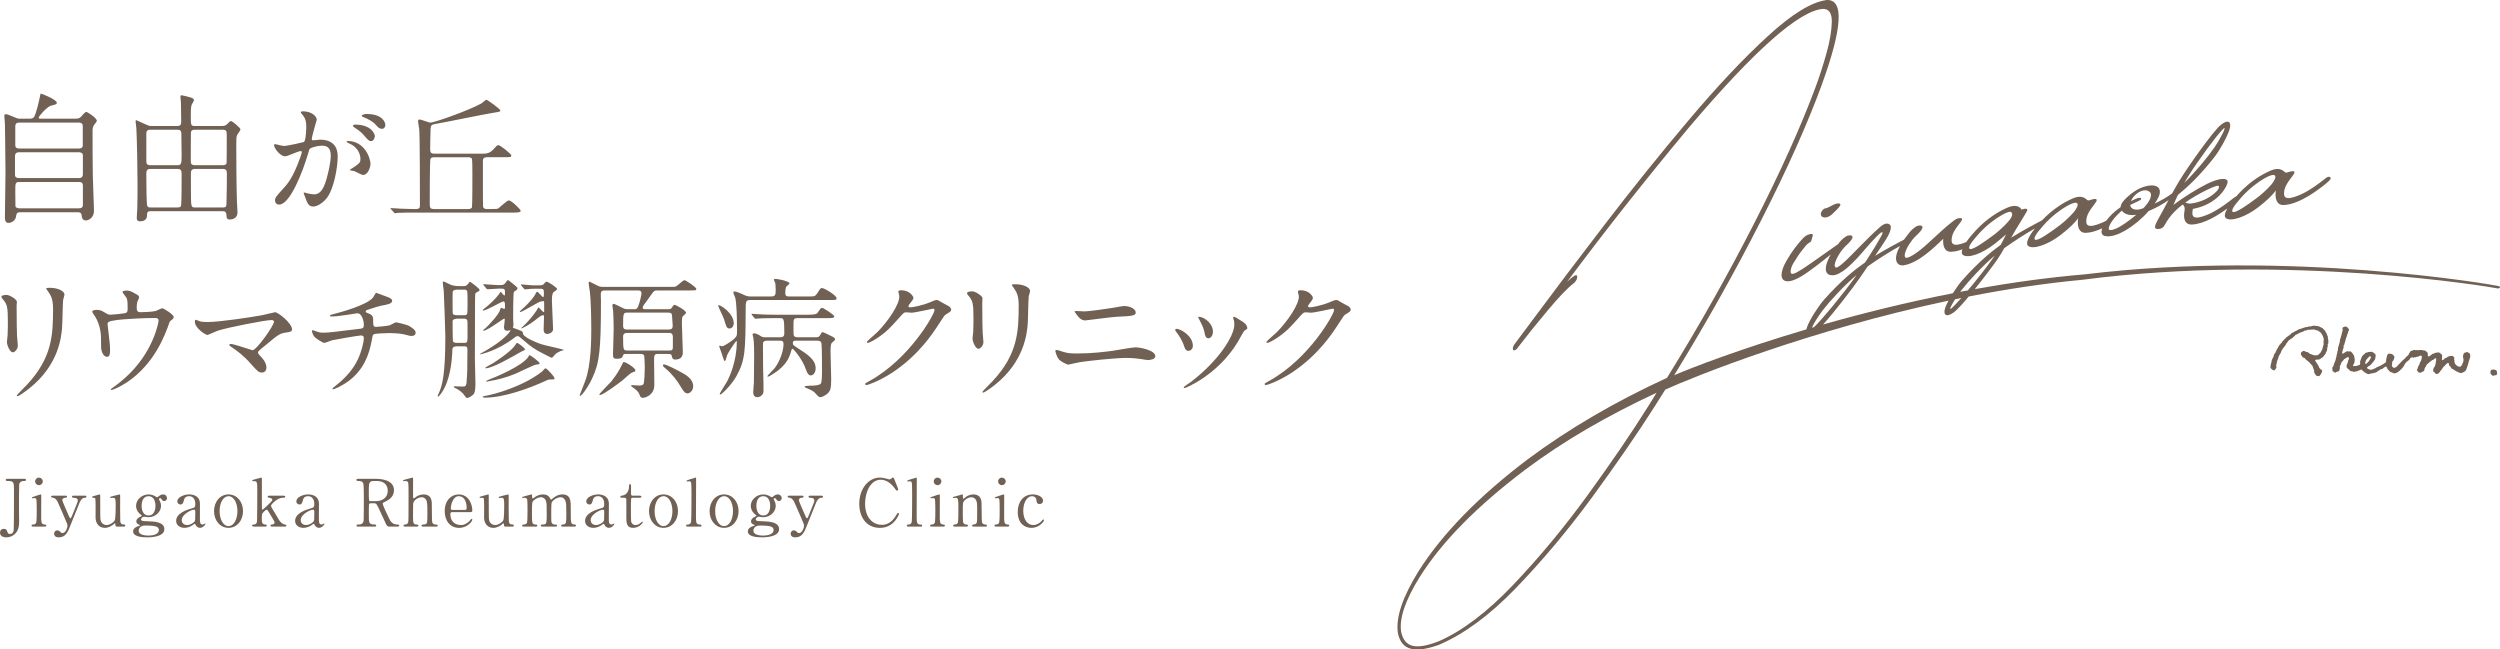 <?xml version="1.0" encoding="UTF-8"?><svg id="_レイヤー_2" xmlns="http://www.w3.org/2000/svg" width="166.58mm" height="43.277mm" viewBox="0 0 472.195 122.675"><g id="_レイヤー_1-2"><path d="M472.142,54.142c-.055-.052-.127-.093-.217-.119-.974-.224-39.214-6.923-77.99-2.223-7.103.602-14.145,1.588-20.937,2.807,1.718-2.129,3.466-4.456,4.301-5.669.442-.647.865-1.352,1.269-2.068,1.826-1.328,4.077-2.752,5.792-3.729-1.285,1.62-1.831,2.896-1.271,3.321.925.696,3.721-.212,6.18-2.129,1.64-1.279,2.597-2.235,3.246-3.102-.197,1.159-.036,2.824,1.489,2.749.987-.047,2.032-.386,3.047-.853-.233.721-.117,1.266.437,1.427,2.053.596,5.93-1.916,8.317-4.662.009-.01.015-.019.024-.028,1.607-.672,2.883-1.447,3.748-2.055-.628,1.176-1.192,2.258-1.68,3.107-.482.839-1.092,1.927-.772,2.204.32.277,1.205.131,1.558-.34.399-.529.958-2.126,3.535-4.127.235.047.553.516.368,1.272-.197,1.16-.06,2.558,1.463,2.481,2.268-.109,4.867-1.724,6.631-3.024-.495.886-.617,1.548-.242,1.83.926.696,3.721-.212,6.182-2.131,1.635-1.276,2.594-2.234,3.242-3.1-.197,1.16-.024,2.822,1.502,2.748,3.109-.152,6.866-3.143,8.197-4.254.351-.292.828-.741.603-.954-.335-.314-.695-.035-1.132.321-.441.357-2.676,2.133-4.576,2.947-2.956,1.267-3.246.444-2.983-.895.238-1.199,1.485-2.49,1.818-3.077.284-.563-.218-.572-.932-.352-.517.161-.608.247-.939-.066-.455-.428-1.236-.75-2.585-.16-1.629.711-3.779,1.976-5.91,4.244-.198.211-.377.415-.555.619-.2.066-.411.226-.648.418-.442.355-2.678,2.131-4.578,2.947-2.954,1.266-3.246.443-2.98-.893.009-.047.025-.081.038-.119,4.864-.895,6.639-4.486,6.539-5.193-.107-.749-1.691-.606-3.872.461-1.696.834-4.543,2.581-6.353,3.974.226-.531.495-1.154.839-1.876,1.848-1.506,4.07-3.574,6.795-7.016,1.107-1.393,2.581-4.063,2.967-5.391.388-1.329-.164-2.002-1.629-.847-1.465,1.154-6.349,8.09-7.84,10.555-.48.795-.939,1.605-1.373,2.397-1.026.772-2.221,1.425-3.317,1.934,1.01-1.406,1.234-2.323.761-2.949-.677-.897-3.091-.539-5.046.983-1.536,1.193-2.133,2.013-2.133,2.632-1.154.785-2.083,1.7-2.709,2.56-.248.129-.495.258-.736.361-2.956,1.264-3.236.443-2.971-.897.237-1.197,1.485-2.49,1.82-3.079.28-.561-.222-.571-.936-.35-.513.16-.604.245-.936-.067-.455-.428-1.241-.749-2.588-.16-1.598.699-3.706,1.94-5.799,4.136-.062.031-.127.064-.178.09-.32.158-3.462,1.811-5.645,3.184.879-1.619,2.709-4.473,2.969-4.989.28-.562-.222-.571-.932-.35l-.04.077c-.32-.624-1.159-1.092-2.72-.412-1.627.711-3.777,1.979-5.909,4.245-.768.818-1.394,1.583-1.851,2.254-2.67,1.081-2.942.287-2.689-1.002.244-1.24,1.536-2.517,1.82-3.08.28-.56-.233-.474-.666-.399-.468.082-1.209.739-1.655,1.097-.868.699-2.046,1.782-3.996,3.582-1.948,1.799-3.744,2.956-4.23,2.752-.295-.126-.273-.694.069-1.463.35-.79.819-1.464,1.147-1.887.45-.571.79-.846,1.15-1.198.573-.555.93-1.165.754-1.343-.251-.258-.357-.207-.801-.148-.441.058-1.361.891-1.658,1.311-.255.36-.621.779-1.014,1.331-.073.037-.149.076-.211.107-.302.15-3.098,1.62-5.242,2.934.846-1.232,1.616-2.373,2.09-3.143,1.034-1.668,1.136-2.654.475-2.88-.555-.192-1.076.087-1.717.661-.104.093-1.269,1.128-2.647,2.526-.877.886-1.827,1.834-2.741,2.769-2.069,2.124-2.701,2.354-2.876,2.281-.295-.121-.273-.693.069-1.461.35-.793.819-1.466,1.15-1.886.446-.573.788-.847,1.147-1.2.573-.556.93-1.163.756-1.342-.249-.258-.359-.208-.799-.149-.444.058-1.363.89-1.662,1.311-.067.096-.145.199-.227.306-.71.486-2.792,1.957-5.002,3.519-2.516,1.778-3.377,2.182-3.754,2.085-.375-.099-.233-1.055.277-1.94.413-.719,1.202-1.934,1.744-2.582.54-.648.834-1.14,1.314-1.358.484-.218.433-.815.595-1.168.16-.353.016-.516-.279-.472-.915.128-1.34.573-1.906,1.229-.646.754-1.68,1.954-2.79,3.916-1.252,2.213-1.118,3.635.067,3.775,1.624.196,4.123-1.803,5.354-2.7.637-.463,1.896-1.462,2.996-2.345-.182.314-.361.659-.53,1.049-.832,1.922-.351,2.894.857,2.878,1.656-.024,3.644-2.199,4.654-3.234.69-.704,2.461-2.882,3.697-4.112.455-.45.859-.87,1.056-.768.193.102-.149.591-.5,1.234-.242.451-1.316,2.263-2.736,4.431-2.024,1.423-4.518,3.408-7.703,6.985-1.18,1.329-2.807,3.908-3.269,5.213-.058.165-.102.318-.128.461-12.48,3.69-21.665,7.228-24.98,8.667l.231-.38c5.898-9.623,11.3-19.245,16.186-28.856,4.933-9.681,8.746-18.202,11.442-25.568,3.943-10.852,4.256-16.208.954-16.068-2.847.361-6.56,2.633-11.155,6.853-4.587,4.206-9.564,9.486-14.919,15.844-5.359,6.345-10.627,12.893-15.787,19.615-5.168,6.73-9.728,12.774-13.691,18.121-1.194,1.606-2.297,3.076-3.287,4.41-.04.05-.076.101-.113.152-.165.219-.26.424-.311.616-.049.198-.034.365.046.49.091.1.218.104.389.025.164-.078.33-.224.49-.456.038-.044.086-.102.126-.188,1.467-1.926,3.275-4.187,5.432-6.756,2.152-2.585,3.804-4.311,4.949-5.189.18-.134.342-.306.475-.516.138-.215.215-.436.233-.666.02-.195-.036-.32-.138-.361-.109-.037-.251-.014-.422.091-.389.273-.832.648-1.34,1.122,7.103-9.549,14.791-19.284,23.056-29.202,12.338-14.53,20.766-21.98,25.253-22.329,1.141-.015,1.702.797,1.676,2.435-.026,1.634-.35,3.601-.985,5.883-.641,2.283-1.323,4.401-2.04,6.34-2.741,7.409-6.609,16.005-11.603,25.779-4.984,9.777-10.485,19.53-16.499,29.248-9.788,4.49-18.549,9.609-26.281,15.366-9.211,6.956-16.095,13.996-20.64,21.145-3.016,4.89-4.325,8.699-3.915,11.642.659,3.457,3.357,3.85,7.765,2.275,4.642-1.993,9.496-5.491,14.544-10.731,5.057-5.242,9.855-10.967,14.424-17.197,4.554-6.235,8.439-11.863,11.639-16.885.703-1.109,1.424-2.252,2.144-3.398,5.617-2.541,27.435-11.28,53.491-16.797-.266.491-.48.941-.604,1.294-.464,1.305.047,2.007,1.576.942.572-.4,1.649-1.577,2.854-3.018,6.966-1.365,14.184-2.475,21.434-3.155,38.898-5.072,77.418,1.383,78.459,1.632.095.014.184.006.264-.025.082-.026.136-.074.18-.147.009-.063-.014-.118-.051-.163ZM423.354,37.265c1.562-1.744,3.24-2.943,4.358-3.582,1.114-.638,1.813-.804,2.006-.483.157.26.003.548-.284,1.071-.359.653-1.793,2.072-2.953,2.959-2.068,1.577-4.125,2.948-4.663,2.823-.539-.126-.024-1.04,1.536-2.788ZM418.651,35.118c.768-.23.441.571.091.94-.35.371-1.926,1.958-4.769,2.359-.51.071-.761.018-1.22-.162.59-.425,1.263-.864,2.057-1.313,1.784-1.014,3.067-1.596,3.841-1.824ZM419.816,24.44c1.096-1.114-.542,1.939-1.522,3.354-1.245,1.81-3.586,4.665-5.73,6.737.196-.342.404-.691.633-1.058,2.139-3.399,5.406-7.8,6.619-9.033ZM404.837,35.975c.663-.135,1.174.18,1.349.451.255.407.034,1.401-1.147,2.69-.062.067-.138.14-.204.208-.139.047-.28.097-.393.134-1.221.382-2.024-.04-2.101-.739.914-.467,1.966-.885,2.05-1.037.098-.174.026-.407-.48-.293-.348.076-.819.292-1.424.605.473-1.15,1.54-1.857,2.35-2.021ZM400.776,39.786c.361.517,1.158,1.009,2.714.784-1.31,1.11-2.856,2.194-3.788,2.59-1.817.78-1.653-.049-.794-1.373.375-.583,1.125-1.367,1.868-2.001ZM390.364,38.931c1.114-.637,1.813-.805,2.008-.484.155.259.005.55-.284,1.072-.359.65-1.793,2.071-2.951,2.959-2.068,1.575-4.125,2.948-4.664,2.822-.541-.126-.025-1.039,1.535-2.786,1.56-1.746,3.238-2.943,4.356-3.583ZM376.446,48.749c-1.296,1.834-3.153,4.183-4.765,6.102-.481.089-.963.179-1.442.27.066-.09.131-.177.195-.258,1.389-1.788,4.01-4.623,6.318-6.578-.107.17-.209.327-.306.464ZM373.661,44.25c1.565-1.746,3.24-2.943,4.358-3.583,1.114-.637,1.74-.833,1.937-.512.157.258.149.501-.138,1.022-.36.651-1.868,2.15-3.029,3.037-2.064,1.576-4.121,2.948-4.66,2.822-.542-.125-.027-1.04,1.533-2.786ZM344.329,58.532c1.394-1.795,4.03-4.642,6.349-6.598-.115.162-.224.323-.339.485-2.326,3.266-6.425,8.199-7.718,9.372-.124.035-.247.07-.368.106.098-.483,1.292-2.356,2.075-3.364ZM311.291,76.768c-3.103,4.958-6.891,10.514-11.375,16.689-4.483,6.173-9.187,11.842-14.109,17.007-4.917,5.16-9.613,8.719-14.093,10.671-4.19,1.613-6.422,1.27-7.077-1.831-.364-2.5.786-5.919,3.475-10.259,4.297-6.841,10.943-13.478,19.908-20.283,7.445-5.576,15.469-10.185,24.876-14.587-.675,1.074-.947,1.568-1.605,2.593ZM344.336,61.294c2.159-2.366,5.579-6.829,6.855-8.686.48-.698,1.027-1.488,1.585-2.293,2.002-1.43,4.419-2.934,6.094-3.85-.133.247-.264.505-.388.795-.83,1.923-.142,3.018,1.056,2.85,2.796-.393,5.858-3.436,7.507-5.017-.124,1.129.12,2.531,1.525,2.462.67-.033,1.372-.204,2.072-.454-.164.489-.142.858.113,1.05.928.698,3.589-.184,6.047-2.134.856-.679,1.54-1.247,2.101-1.742-.302.608-.643,1.29-.99,1.948-1.933,1.398-4.285,3.347-7.217,6.64-.573.644-1.247,1.58-1.848,2.524-8.843,1.732-17.172,3.817-24.512,5.907ZM368.722,58.127c-.777.703-.217-.396.559-1.605.388-.081.779-.159,1.172-.238-.741.842-1.358,1.504-1.731,1.842ZM347.555,38.844c-.24.424-1.198,1.343-1.598,1.699-.402.359-1.22.744-1.78.402-.397-.243-.324-.798.066-1.245.389-.447.415-.269.816-.415.4-.148,1.318-.697,1.751-.817.435-.124.988-.051.746.376Z" fill="#706154"/><path d="M436.952,61.51c.215-.003.388.021.541.062.129.012.255.024.384.036.189.056.379.158.539.247.102.054.207.082.295.147.086.062.128.171.197.247.069.07.224.148.269.221.022.078.044.156.064.233.038.067.118.117.158.185.097.152.113.33.186.505.022.05.069.105.085.159.031.095-.013.223.013.332.025.109.062.238.087.344v.394c.007.041.025.147.011.209-.029.115-.138.156-.16.27-.022.105.091.151.062.271-.029.125-.109.235-.135.356.004.037.007.075.011.111.004.11-.006.238-.037.332-.051.16-.171.312-.233.467-.033.077-.02.159-.062.221-.036.033-.073.066-.111.098-.104.142-.275.417-.406.517-.113.086-.229.142-.357.221-.087.055-.171.145-.269.185-.255.104-.781-.093-.801.246.258.331.455.705.677,1.07.036.097.073.196.109.295.047.041.091.082.138.123.029.041.056.092.098.123.131.097.309.126.317.345-.062.09-.062.208-.109.318-.065.151-.342.581-.481.64-.082.035-.169-.008-.233-.025-.062-.004-.124-.008-.184-.012-.129-.038-.231-.167-.293-.272-.027-.038-.027-.081-.051-.122-.055-.087-.153-.16-.186-.271v-.369c-.036-.156-.116-.277-.171-.406-.033-.122-.066-.245-.098-.368-.033-.08-.113-.187-.171-.247-.026-.016-.051-.033-.076-.049-.178-.226-.361-.451-.577-.64-.046-.041-.107-.06-.158-.097-.102-.07-.184-.16-.284-.235-.109-.08-.162-.228-.269-.307-.087-.061-.228-.049-.32-.111-.062-.04-.135-.226-.184-.295-.049-.064-.144-.103-.173-.185-.004-.086-.007-.172-.011-.258-.007-.034-.022-.088,0-.123.018-.056.051-.061.084-.098.035-.037.056-.096.1-.124.097-.066.188-.059.27-.146.282-.006.402.137.59.208.087.008.173.016.26.025.12.054.206.198.317.27.113.069.24.081.371.135.093.04.171.085.282.124.269.093.765.119.996-.025.082-.05.133-.128.197-.198.076-.069.157-.138.233-.208.08-.108.104-.238.175-.345.062-.099.133-.227.182-.344.022-.108.044-.214.062-.32.069-.17.211-.574.16-.811-.018-.087,0-.229.013-.295-.006-.063-.009-.124-.013-.186.018-.085.066-.221.037-.343-.022-.097-.08-.167-.109-.247-.031-.08-.018-.159-.051-.233-.098-.237-.386-.673-.577-.812-.064-.047-.151-.054-.22-.099-.073-.047-.124-.124-.211-.16-.105-.044-.233-.025-.355-.062-.06-.017-.118-.064-.173-.085-.069-.029-.167-.033-.248-.049-.076-.017-.153.025-.208.036-.08-.004-.164-.008-.246-.012-.044.012-.115.037-.16.049-.14.032-.289-.067-.453-.025-.109.027-.158.114-.247.147-.087.033-.167-.029-.269,0-.106.03-.218.118-.309.172-.098.061-.295.125-.404.172-.149.064-.306.077-.442.147-.097.05-.155.146-.26.185-.04.008-.08.016-.12.025-.051.021-.099.075-.149.098-.04.012-.082.024-.124.036-.053.032-.073.085-.109.136-.053.07-.138.131-.211.184-.073.056-.12.154-.197.209-.242.18-.521.31-.75.504-.077.066-.12.175-.184.258-.037.034-.073.066-.109.098-.013.033-.024.067-.038.098-.044.041-.091.082-.135.123-.036.055-.033.12-.062.186-.027.062-.098.104-.135.159-.025.039-.024.084-.051.123-.098.16-.291.322-.404.48-.073.101-.2.296-.246.406-.067.161-.096.31-.173.455-.118.227-.28.409-.38.652-.016.074-.031.147-.049.221-.087.205-.178.441-.248.664-.024.147-.047.295-.073.442-.022.067-.067.137-.087.209v.393c.013.044.056.106.04.172-.033.11-.151.181-.197.283-.04.088-.037.171-.113.221-.089.07-.375-.04-.441-.086-.105-.07-.331-.262-.371-.38-.033-.109.047-.641.075-.726.031-.092.075-.19.1-.295.029-.126-.007-.232.037-.331.014-.041.055-.094.073-.137.025-.065.022-.13.051-.196.067-.123.138-.247.207-.369.069-.164.08-.346.146-.504.051-.117.16-.159.222-.258.029-.047.025-.094.051-.147.033-.083.105-.158.135-.246.004-.042.007-.083.011-.124.026-.066.089-.107.124-.16.033-.051.038-.111.073-.159.033-.034.067-.066.098-.098.044-.067.022-.175.062-.246.029-.05.12-.054.149-.112.033-.066.011-.14.047-.195.031-.044.095-.056.135-.087.049-.036.064-.111.1-.159.044-.062.14-.086.184-.147.044-.086.091-.172.135-.258.058-.078.164-.121.222-.198.027-.035.035-.073.062-.11.082-.113.248-.167.332-.283.049-.066.086-.157.149-.208.058-.051.126-.068.197-.111.055-.036.104-.097.16-.136.102-.071.208-.123.306-.197.138-.103.24-.267.38-.368.115-.05.231-.099.344-.149.055-.033.107-.089.16-.122.138-.086.295-.117.43-.198.12-.07.258-.177.382-.233.098-.021.196-.041.295-.062.288-.117.648-.247.961-.332.178-.047.368-.027.539-.086.044-.015.084-.06.124-.075.122-.038.182.067.295.037.066-.016.126-.066.186-.086.127-.039.269-.017.368-.085ZM442.954,61.657c.257,0,.57.277.65.455.027.056.098.166.064.271-.02.06-.086.105-.111.159-.042.147-.084.295-.124.442-.056.135-.124.313-.171.455-.014.061-.025.124-.036.185-.055.128-.128.267-.175.405-.007.075-.014.148-.022.221-.047.178-.113.392-.175.554-.011.069-.024.139-.037.209-.018.058-.047.147-.084.196-.035.045-.095.073-.113.136-.029.113.093.178.062.282-.037.122-.131.259-.171.393-.033.111-.026.219-.062.32-.042.116-.113.276-.062.406.04.026.047.043.109.049.051-.038.12-.041.175-.074.069-.043.128-.114.207-.148.055-.023.104-.018.149-.049.069-.046.091-.133.182-.159.16-.045.297.024.419.036.102.01.153-.07.271-.074.122.118.293.193.393.332.071.097.115.208.184.308.047.064.115.115.149.198.038.093.022.184.047.294.026.096.064.195.087.296.013.055-.009.12-.011.16-.018.187.002.403-.051.565-.029.091-.091.177-.135.27-.029.06-.149.3-.111.369.056.096.26-.013.381.012.238.05.42-.08.59-.135.142-.044.275-.026.32-.16.102-.136-.007-.432.037-.626.025-.103.077-.177.113-.258.018-.074.04-.148.06-.222.016-.038.058-.084.075-.122.036-.089.036-.182.085-.26.122-.195.311-.354.493-.492.076-.058.131-.168.208-.221.076-.051.215-.023.309-.062.067-.029.127-.077.22-.098h.442c.055-.013.128-.07.208-.049.091.025.153.104.222.147.046.029.091.032.135.062.087.057.153.158.233.221.027.02.058.025.076.049.089.125.033.576-.015.739-.018.07-.029.181-.062.258-.031.077-.104.122-.146.185-.073.105-.124.205-.197.307-.051.046-.098.09-.147.136-.129.17-.262.365-.442.48-.164.102-.553.264-.568.492.044.046.073.114.124.147.064.044.146.042.222.074.053.023.106.079.16.099.138.052.344-.009.455-.038.062-.015.095-.002.146-.024.062-.038.124-.074.186-.111.113-.048.233-.06.331-.123.102-.063.208-.18.32-.221.058-.009.115-.016.171-.025.04-.017.08-.067.124-.086.175-.075.331-.115.481-.209.055-.035.102-.101.16-.136.047-.031.109-.031.16-.061.12-.077.459-.295.528-.407.062-.099-.004-.257.037-.393.131-.436.098-1.368.763-1.169.071.022.198.011.282.037.082.027.168.101.233.148.069.047.088.09.138.16.04.061.118.106.146.183.036.105-.018.252-.049.332-.044.118-.06.233-.124.332-.082.133-.224.281-.269.443-.031.115.038.195.024.318-.007.066-.047.117-.062.173-.015.063.014.125.025.16.084.238.135.218.282.369.453.019.697-.282.897-.552.095-.095.189-.189.284-.284.08-.107.178-.177.269-.27.062-.07.124-.139.186-.209.302-.227.663-.559.885-.861.058-.08.189-.094.246-.173.071-.096.14-.235.184-.344.02-.045.013-.086.036-.123.029-.041.098-.059.124-.098.066-.093.055-.219.16-.27.113-.053.244-.04.369-.085.064-.024.104-.093.173-.111.091-.024.24.032.32.049.105-.009.211-.016.317-.025.055.014.107.073.197.049.047-.012.102-.05.149-.062.082-.02.157.018.222.025.135.013.224-.057.357-.025.076.025.157.049.233.074.086.005.171.009.259.013.087.041.171.081.258.124.037.04.073.081.109.123.086.083.2.134.233.27.051.201-.076.608.149.626.069-.053.184-.048.259-.098.049-.053.098-.106.146-.16.047-.03.102-.029.149-.061.058-.041.089-.132.147-.172.075-.051.167-.002.269-.036.097-.034.188-.136.297-.173.089-.008.178-.016.269-.024.178-.042.339-.081.517,0,.12.053.207.171.306.245.045.034.118.054.149.098.084.125.071.538.036.69-.031.137-.024.321.062.379.117.087.38-.237.455-.306.091-.085.248-.094.357-.16.087-.056.167-.144.259-.197.094-.057.439-.123.59-.124.096,0,.244-.021.32.013.051.023.077.079.109.122.058.076.155.1.186.209.026.091-.036.162-.051.221-.022.094.044.179.062.247.031.123-.029.222,0,.344.044.165.113.341.211.455.04.049.113.077.16.123.046.049.075.112.135.147.062.021.122.041.182.062.04.02.08.072.124.086.08.025.149-.025.197-.037.069-.015.153.015.222,0,.167-.299.366-.633.455-1.007.033-.141.036-.408,0-.529-.025-.084-.098-.257-.073-.369.062-.29.056-.448.218-.64.066-.076.204-.058.309-.098.055-.021.117-.081.171-.098.138-.044.204.076.273.111.066.035.138.033.193.074.357.252.178,1.028.015,1.34-.084.157-.087.352-.147.542-.118.366-.227.769-.369,1.106-.016.062-.033.123-.051.185-.193.334-.528.502-.947.615-.189.052-.579-.175-.686-.234-.1-.036-.199-.073-.297-.111-.058-.036-.113-.097-.171-.135-.087-.055-.186-.086-.269-.147-.035-.033-.066-.065-.099-.098-.084-.051-.196-.056-.271-.111-.104-.074-.147-.24-.22-.344-.051-.067-.139-.107-.186-.172-.037-.049-.08-.126-.098-.184-.047-.157.007-.278-.113-.358-.026-.022-.058-.025-.109-.025-.033.033-.084.045-.124.074-.044.05-.089.099-.135.148-.044.031-.091.041-.135.073-.109.08-.149.24-.258.32-.062.046-.138.073-.186.135-.14.197-.248.408-.393.602-.062.085-.175.133-.233.221-.029.046-.031.102-.062.148-.095.094-.188.188-.282.283-.038.023-.078.017-.122.037-.06.024-.138.092-.248.062-.167-.046-.251-.183-.344-.309-.045-.062-.118-.087-.184-.134-.036-.027-.055-.078-.087-.111-.004-.211.066-.541.149-.676.051-.086.157-.138.197-.234.044-.102.036-.206.073-.319.027-.08.066-.166.087-.259v-.185c.055-.236.117-.434.062-.7-.051-.035-.058-.06-.149-.062-.117.097-.237.203-.368.283-.095.035-.189.073-.284.11-.044.049-.091.098-.135.147-.087.063-.186.097-.27.16-.062.069-.124.139-.186.208-.106.078-.24.143-.319.246-.049.063-.115.141-.147.209-.036.069-.036.146-.076.208-.06.102-.16.196-.208.309-.058.137-.08.474-.171.565-.066.064-.197.06-.284.099-.111.046-.182.163-.258.195-.069.029-.138-.011-.197-.024-.093-.022-.166.021-.246.013-.042-.056-.067-.125-.111-.184-.062-.088-.164-.149-.197-.271-.029-.107.047-.176.073-.234.069-.16.087-.351.16-.492.044-.084.073-.159.124-.234.022-.032.069-.061.087-.098.025-.063.014-.125.036-.197.029-.097.08-.186.12-.283.04-.083.117-.151.149-.233.098-.253.211-.622.135-.923-.029-.02-.058-.041-.084-.062-.262-.011-.448.117-.641.197-.051.022-.12-.004-.186.014-.075.019-.142.076-.208.098h-.222c-.087.024-.127.088-.233.097-.16-.152-.248-.115-.419-.024-.044.022-.102.029-.135.061-.069.069-.102.191-.16.27-.067.092-.182.16-.258.246-.076.084-.178.117-.269.185-.093.068-.142.178-.209.27-.035.03-.066.057-.1.086-.038.054-.098.128-.12.185-.029.062-.015.141-.051.197-.04.04-.08.082-.122.123-.075.104-.133.207-.209.308-.051.045-.098.09-.149.135-.029.041-.047.103-.084.136-.055.044-.118.067-.175.111-.062.05-.091.148-.16.197-.044.034-.098.041-.146.073-.062.043-.111.117-.171.16-.109.077-.29.138-.421.186-.282.102-.45-.032-.639-.112-.135-.055-.262-.064-.38-.136-.078-.047-.118-.111-.173-.184-.087-.117-.222-.198-.308-.319-.102-.147-.136-.484-.355-.505-.033.024-.08.027-.111.05-.06.041-.115.104-.184.136-.055.022-.095.018-.136.049-.02.015-.02.039-.037.061-.046.059-.14.126-.209.16-.102.025-.206.049-.308.074-.071.042-.129.115-.197.159-.067.046-.155.052-.22.098-.047.05-.091.098-.137.148-.089.068-.304.19-.406.233-.087.037-.189-.022-.269.013-.062.025-.12.077-.198.098-.107.005-.213.008-.318.013-.168.041-.408.193-.641.123-.506-.156-.877-.52-1.216-.848-.211-.003-.215.093-.346.146-.08.017-.164.033-.244.05-.104.044-.193.128-.308.16h-.248c-.075.019-.155.107-.246.098-.095-.034-.189-.066-.28-.098-.153-.044-.331-.022-.444-.099-.078-.078-.157-.155-.233-.233-.182-.121-.277-.182-.393-.37-.035-.053-.116-.126-.087-.233.004-.018.033-.066.036-.087.022-.086-.015-.184.011-.257.034-.092.113-.159.149-.246.036-.086.022-.176.047-.27.029-.101.062-.206.1-.319.051-.148.133-.196.137-.419-.093-.101-.102-.175-.309-.172-.186.159-.426.259-.626.406-.062.045-.089.135-.135.197-.105.14-.262.238-.357.393-.076.123-.093.266-.149.406-.04.111-.126.19-.16.319-.037.154.029.352-.011.517-.04.115-.08.229-.122.344-.102.149-.315.124-.48.208-.104.055-.162.157-.308.16-.055-.051-.124-.12-.182-.16-.095-.058-.209-.059-.26-.158-.06-.123-.016-.265-.049-.42-.009-.046-.033-.181-.011-.245.029-.092.147-.118.184-.209.02-.051.006-.085.024-.136.044-.114.102-.248.137-.368.02-.076.007-.143.034-.208.024-.053.084-.089.113-.136.04-.065.033-.14.062-.222.025-.078.073-.167.096-.246.013-.094.027-.189.038-.282.035-.115.091-.246.122-.357v-.258c.02-.075.078-.137.1-.209.038-.135.014-.252.047-.393.029-.124.084-.245.113-.357-.005-.086-.011-.172-.015-.258.089-.322.204-.66.295-.983.04-.14.057-.279.087-.407v-.246c.036-.127.127-.29.171-.429.009-.058.016-.116.026-.173.042-.139.105-.312.149-.455.011-.094.022-.187.033-.282.029-.086.091-.159.113-.247.009-.033.029-.368.025-.38-.018-.081-.065-.189-.015-.271.1-.158.342-.138.493-.246ZM447.723,67.303c.06.029.056.055.096.097,0,.426-.664,1.267-1.008,1.343-.022-.022-.042-.033-.073-.047.002-.756.475-1.028.841-1.417.066,0,.109,0,.144.024ZM470.891,69.774c.151-.002.584.126.641.208.049.075.067.225.096.308.056.157.011.492-.124.54-.076.069-.222.031-.342.061-.12.032-.171.097-.331.099-.113-.092-.204-.188-.309-.282-.029-.026-.066-.04-.084-.076-.093-.153-.047-.579.036-.688.084-.109.302-.091.417-.171Z" fill="#706154" fill-rule="evenodd"/><path d="M14.019,22.416c.518,0,.902,0,1.226-.3.138-.136.79-.978,1.036-.978.272,0,2.012,1.168,2.012,1.686,0,.136-.432.653-.518.763-.293.435-.293.843-.293,1.335,0,2.72,0,5.659.052,8.413,0,.896.218,5.391.218,6.396,0,1.661-1.278,1.908-1.522,1.908-.708,0-.766-.599-.816-1.008-.056-.544-.492-.544-.877-.544H4.03c-.598,0-.898,0-.982.734-.108.87-.894,1.279-1.442,1.279-.678,0-.678-.708-.678-1.036,0-1.223.108-7.239.108-8.602,0-.708-.082-8.686-.108-9.095-.058-.788-.112-1.226-.112-1.442,0-.19.028-.354.302-.354.216,0,.38.054,1.688.598.568.246.678.246,1.118.246h1.574c.274,0,.68,0,.898-.274.438-.598,1.01-3.21,1.12-3.782.108-.599.134-.68.216-.68.164,0,2.996,1.144,2.996,1.714,0,.301-.164.325-1.118.572-.734.19-2.314,2.014-2.314,2.257,0,.193.16.193.544.193h6.178ZM3.622,28.759c-.19,0-.79,0-.79.708v3.567c0,.599.6.599.816.599h11.247c.652,0,.76-.433.76-.68v-3.566c0-.628-.6-.628-.842-.628H3.622ZM3.674,23.152c-.542,0-.786.216-.786.68v3.54c0,.244,0,.681.76.681h11.165c.216,0,.816,0,.816-.573v-3.648c0-.217,0-.68-.816-.68H3.674ZM14.839,39.352c.544,0,.816-.164.816-.708v-3.623c0-.351-.159-.651-.76-.651H3.674c-.786,0-.786.271-.786,1.715,0,.138.026,2.669.026,2.832.026.328.46.435.786.435h11.139ZM33.486,23.8c.617,0,.738-.259.738-.939,0-1.125-.021-2.279-.047-3.402,0-.209-.097-1.019-.097-1.202,0-.133.024-.264.248-.264.097,0,1.559.368,1.608.394.397.104.693.261.693.573,0,.131-.367.684-.419.788-.173.523-.173,1.203-.173,2.119,0,1.751,0,1.934.769,1.934h5.103c.57,0,.816-.158,1.114-.472.44-.467.518-.467.592-.467.274,0,1.809,1.307,1.809,1.566,0,.21-.544.893-.622,1.05-.173.418-.173.6-.173,2.248,0,2.145.028,7.823.125,10.359.026.314.104,1.701.104,1.989,0,1.385-1.291,1.385-1.438,1.385-.596,0-.622-.313-.648-.863-.048-.573-.294-.706-.742-.706h-13.574c-.646,0-.695.312-.695.864,0,.812-.691,1.048-1.313,1.048-.173,0-.617,0-.617-.629,0-.315.099-1.623.099-1.882.047-1.414.047-3.377.047-4.421,0-2.249-.099-8.581-.22-10.621,0-.212-.151-1.153-.151-1.36,0-.108.047-.184.173-.184.078,0,2.204,1.097,2.653,1.097h5.053ZM28.381,24.506c-.244,0-.743,0-.743.734v5.255c0,.708.52.708.743.708h5.127c.717,0,.794-.286.794-1.802,0-.603-.05-3.506-.05-4.161,0-.734-.447-.734-.766-.734h-5.105ZM28.361,31.91c-.648,0-.723.416-.723.941,0,1.52.024,4.214.102,5.574.022.678.268.757.641.757h5.23c.518,0,.592-.234.613-.547.078-.943.078-4.582.078-5.783,0-.574-.078-.941-.743-.941h-5.198ZM36.806,24.506c-.225,0-.622,0-.747.445-.022.105-.022,5.023-.022,5.624,0,.42.272.628.691.628h5.354c.272,0,.643-.052.717-.42.026-.208.026-4.471.026-5.073,0-.915,0-1.205-.794-1.205h-5.224ZM36.703,31.91c-.393,0-.594.26-.643.577v3.166c0,3.53.03,3.53.769,3.53h5.306c.591,0,.613-.26.639-.68.052-1.54.078-4.449.078-5.754,0-.526-.151-.838-.717-.838h-5.431ZM51.762,27.418c0-.1.095-.196.22-.196.073,0,1.362.345,1.636.345.717,0,3.732-.719,3.778-.745.427-.296.449-2.798.449-2.921,0-.645-.052-1.388-.622-2.107-.367-.445-.417-.493-.417-.57,0-.173.296-.199.395-.199,1.66,0,2.627.944,2.627,1.588,0,.024-.943,3.195-.943,3.664,0,.149.099.225.272.225.125,0,1.136-.123,1.338-.123,1.856,0,3.29.889,3.29,3.169,0,1.959-.691,6.217-2.133,7.953-.691.816-1.684,1.511-2.523,1.511-.915,0-1.163-.868-1.461-1.71-.052-.173-.317-.746-.317-.818s.045-.124.123-.124c.095,0,.54.148.617.173.52.126,1.015.174,1.263.174.719,0,1.634-.347,2.355-3.022.27-.991.764-3,.764-4.312,0-1.73-.993-1.854-1.71-1.854-.794,0-2.075.372-2.247.593-.104.125-.127.222-.378,1.065-.987,3.371-3.389,9.465-5.397,9.465-.546,0-.79-.347-.79-.794,0-.519.173-.717,1.66-2.353.671-.745,1.708-1.882,3.042-5.597.102-.25.352-.991.352-1.164,0-.074-.026-.201-.179-.201-.54,0-2.465.993-2.962.993-.969,0-2.103-1.563-2.103-2.107ZM68.57,33.045c-.272,0-1.41-.642-1.679-.743-.173-.049-.794-.072-.794-.173,0-.15.816-.571.967-.694.915-.692,1.012-.769,1.012-1.438,0-.422-.173-2.029-2.01-2.846-.192-.1-.592-.273-.592-.374,0-.147.104-.147.175-.147,3.169,0,4.309,3.118,4.335,4.384,0,.296-.371,2.03-1.414,2.03ZM70.802,25.689c0,.422-.294.966-.717.966-.345,0-.544-.147-1.313-1.065-.497-.593-.743-.767-1.757-1.462-.125-.074-.373-.273-.373-.369,0-.077.201-.223.421-.223,3.169,0,3.739,1.856,3.739,2.153ZM72.784,23.607c0,.297-.194.722-.615.722-.546,0-.818-.324-1.315-.895-.397-.422-1.39-1.016-2.202-1.313-.25-.072-.324-.173-.324-.249,0-.198.591-.345.889-.345,3.074,0,3.566,1.61,3.566,2.08ZM91.103,29.027c.708,0,1.386,0,2.236-.964.38-.447.54-.646.786-.646.434,0,2.452,1.71,2.452,1.932,0,.348-.164.348-1.468.348h-3.055c-.844,0-.844.371-.844.867,0,7.407,0,8.249.026,8.422.058.371.276.497.792.497h.68c1.062,0,1.254-.026,1.416-.125.328-.248,1.662-1.511,1.986-1.511.492,0,2.236,1.709,2.236,1.957,0,.322-.548.349-1.446.349h-18.487c-.928,0-2.288,0-3.208.047-.082,0-.492.076-.574.076-.108,0-.138-.076-.246-.175l-.514-.57c-.086-.073-.114-.124-.114-.148,0-.051.028-.074.084-.074.492,0,1.252.074,1.714.098.846.028,2.042.077,2.888.077.872,0,.872-.273.872-.819,0-1.832,0-13.028-.138-14.318-.03-.223-.216-1.237-.216-1.438,0-.173.078-.346.268-.346.328,0,1.744.593,2.046.593.842,0,7.405-2.352,9.693-3.641.134-.096.734-.666.922-.666.164,0,2.619,1.732,2.619,2.03,0,.198-.112.221-1.01.37-1.824.273-9.693,1.906-11.329,2.179-.652.101-.814.274-.842.943-.026,1.091-.078,2.649-.078,3.815,0,.693.216.841.868.841h8.985ZM82.09,29.698c-.216,0-.654,0-.788.322-.134.349-.134,7.655-.134,8.175,0,1.039,0,1.289.868,1.289h6.317c.22,0,.654,0,.79-.324.082-.196.082-5.821.082-6.166,0-.396,0-2.777-.082-2.974-.136-.322-.544-.322-.79-.322h-6.263ZM1.235,55.7c.594,0,1.956.867,1.956,1.288,0,.124-.052.694-.052.817,0,2.876.052,5.105.078,5.699.026.299.151,1.535.151,1.784,0,.644-.574,1.262-.945,1.262-.544,0-1.114-1.313-1.114-1.956,0-.198.123-1.04.123-1.239.052-1.114.052-2.081.052-2.528,0-2.774-.123-3.342-.891-4.237-.199-.221-.324-.369-.324-.567,0-.176.395-.324.967-.324ZM9.054,55.007c-.293-.397-.324-.444-.324-.494,0-.076,0-.151.721-.151,1.487,0,2.724.622,2.724,1.262,0,.225-.199.72-.246.995-.099.668-.125,4.381-.199,5.251-.151,1.757-.619,7.059-6.195,11.491-.717.57-1.951,1.464-2.228,1.464-.097,0-.149-.05-.149-.125,0-.099,1.613-1.684,1.908-2.005,4.782-5.103,4.954-9.414,4.954-14.365,0-1.934-.449-2.579-.967-3.321ZM23.537,59.169c.57-.123.57-.371.57-1.017,0-1.188-.05-1.61-.248-1.956-.097-.173-.717-.868-.717-1.066,0-.221.591-.249.764-.249.401,0,.699.028,1.764.646.52.298.594.345.594.669,0,.123-.248.643-.298.743-.123.272-.147.941-.147,1.239,0,.421.095.792.717.792.566,0,2.4-.076,2.923-.248.173-.048.989-.497,1.191-.497.246,0,2.15,1.166,2.15,1.636,0,.248-.095.345-.246.471-.445.322-.495.371-.596.695-.742,2.105-2.724,7.68-7.996,11.195-1.416.941-2.724,1.438-2.897,1.438-.078,0-.153-.05-.153-.101,0-.048.028-.097.201-.199.863-.592,1.684-1.237,2.476-1.956,5.347-4.732,6.362-10.528,6.362-10.825,0-.519-.419-.519-.764-.519-2.202,0-5.846.222-7.011.371-1.857.248-1.857.445-1.857.842,0,.077.099.967.125,1.09.22,1.932.345,2.727.345,3.765,0,.473,0,1.266-.57,1.266-.617,0-1.019-.819-1.114-1.565-.026-.122-.026-1.78-.026-1.981,0-1.485-.471-3.221-1.362-4.433-.097-.149-.296-.42-.296-.569,0-.202.44-.324.866-.324.52,0,.913.151,1.362.421.622.397.816.496,1.187.496.401,0,2.18-.173,2.701-.271ZM49.364,59.564c.397-.076,2.554-.594,2.601-.594.522,0,3.195,2.029,3.195,3.27,0,.345-.371.471-.967.544-1.338.175-1.582.371-3.739,2.178-.345.3-1.161.895-1.608,1.364-.052.076-.123.173-.123.248,0,.198.095.296.842,1.114.471.52.764,1.191.764,1.708,0,.496-.272.966-.842.966-.641,0-.79-.173-2.228-1.781-1.338-1.511-2.601-2.405-3.665-3.123-.246-.173-.274-.198-.274-.299,0-.071.052-.199.224-.199.667,0,4.013,1.192,4.164,1.192.738,0,4.037-4.66,4.037-5.374,0-.299-.298-.325-.496-.325-1.092,0-8.13,1.364-10.107,2.006-.324.101-1.856.817-1.934.817-.393,0-2.4-1.313-2.4-2.476,0-.051,0-.397.173-.397.073,0,.695.248.816.298.324.1,1.092.123,1.438.123,2.107,0,7.78-.841,10.131-1.263ZM73.207,56.095c.593.224.868.423.868.72,0,.569-.967.72-2.034.915-.496.075-2.651.793-2.774.843-.123.072-.201.173-.201.274,0,.149.052.173.574.371.842.298.842.791.842,1.289,0,.866,0,1.237.518,1.237.246,0,2.206-.173,2.575-.296.197-.05,1.043-.572,1.241-.572.048,0,1.908.371,2.504.719.518.297,1.185.768,1.185,1.212,0,.472-.345.644-.719.644-.272,0-.395,0-1.459-.296-.872-.222-2.556-.246-2.802-.246-.941,0-2.72.098-2.897.222-.248.123-.248.248-.423,1.212-.471,2.602-1.511,5.502-4.335,7.606-1.31.965-2.746,1.585-2.944,1.585-.05,0-.125-.024-.125-.097,0-.101.047-.175.669-.645,1.956-1.561,3.273-3.098,4.188-5.053.495-1.067,1.062-2.924,1.062-3.966,0-.271-.272-.42-.518-.42-.496,0-5.153.842-5.474.915-.225.051-1.265.496-1.485.496-.276,0-1.71-.891-1.934-1.263-.274-.397-.395-.869-.395-1.042,0-.074,0-.098.071-.098.151,0,.522.147.645.199.57.196.771.273,1.414.273.993,0,1.954-.124,6.787-.72.643-.073.889-.097.889-.765s-.324-2.181-1.235-2.181c-.324.05-1.241.197-2.081.319-1.464.227-2.332.297-2.752.297-.123,0-.322,0-.322-.173,0-.124.099-.145,1.14-.42.496-.122,5.846-1.535,6.986-2.996.121-.148.466-.891.617-.891.03,0,2.034.743,2.133.789ZM114.279,54.858c-.298,0-.747,0-.794.546-.026.196.022,1.138.022,1.359,0,9.342-.272,11.72-1.61,14.594-.937,2.029-2.079,3.417-2.323,3.417-.078,0-.078-.099-.078-.149,0-.05.794-2.005,1.038-2.675,1.142-2.996,1.142-8.148,1.142-9.71,0-1.858-.052-5.302-.246-7.011-.03-.272-.251-1.488-.251-1.783,0-.125.048-.247.173-.247.047,0,1.166.594,1.338.668.544.299.769.322,1.386.322h12.363c.594,0,.991,0,1.216-.074.272-.098,1.312-1.188,1.632-1.188.246,0,2.228,1.312,2.228,1.637,0,.295-.125.295-1.287.295h-5.846c-.423,0-.618,0-.816.125-.272.173-1.092,1.463-1.312,1.731-.572.745-.868,1.14-.868,1.389,0,.297.268.297.419.297h4.438c.376,0,.473-.024.671-.325.296-.444.319-.49.518-.49.222,0,2.133,1.037,2.133,1.46,0,.173-.045.198-.473.567-.296.275-.296.397-.296,1.588,0,.766.173,4.433.173,5.274,0,.373,0,1.44-1.414,1.44-.54,0-.622-.398-.667-.669-.045-.247-.127-.397-.667-.397h-1.96c-.721,0-.721.323-.721,1.336,0,.668.05,3.94.05,4.311,0,.52,0,1.289-.693,1.958-.496.494-1.187.693-1.485.693-.371,0-.475-.248-.548-.421-.194-.496-.296-.719-.866-1.213-.097-.099-.792-.497-.792-.643,0-.05.026-.125.147-.125.199,0,1.114.076,1.317.076.592,0,.743-.101.868-.274.194-.322.246-2.651.246-3.147,0-.271-.052-1.981-.102-2.179-.123-.371-.518-.371-.667-.371h-2.703c-.402,0-.522.024-.596.197-.151.447-.248.719-1.239.719-.546,0-.695-.147-.695-.793,0-.692.125-4.036.125-4.804,0-.57-.026-2.502-.099-3.443,0-.149-.147-.868-.147-1.015,0-.15.073-.324.27-.324.123,0,1.289.594,1.613.744.345.173.492.273,1.088.273h1.218c.225,0,.475,0,.669-.498.445-1.088.646-2.424.646-2.524,0-.073,0-.52-.596-.52h-6.288ZM120.016,69.943c0,.199-.125.248-.719.473-.317.121-1.485,1.237-1.733,1.436-.892.693-3.661,2.748-4.21,2.748-.052,0-.151,0-.151-.097,0-.173,1.913-2.055,2.258-2.454.246-.27,1.14-1.511,1.556-2.278.08-.125.698-1.362.719-1.388.298-.147,2.28,1.114,2.28,1.561ZM126.324,62.24c.564,0,.736-.248.736-.746,0-.122-.127-1.955-.147-2.079-.05-.124-.101-.37-.693-.37h-7.737c-.747,0-.794.147-.794,2.477,0,.593.276.718.745.718h7.89ZM126.344,66.203c.447,0,.743,0,.743-.618v-1.859c0-.298,0-.842-.648-.842h-7.981c-.596,0-.769.272-.769.718,0,2.477.048,2.601.794,2.601h7.86ZM128.695,70.34c.743.395,2.232,1.19,2.232,2.625,0,.769-.596,1.338-1.062,1.338-.345,0-.672-.199-1.17-1.064-.764-1.364-1.831-2.677-2.992-3.642-.203-.149-.498-.421-.498-.596,0-.15.149-.173.199-.173.494,0,2.727,1.189,3.292,1.511ZM137.817,62.042c-.518,0-.594-.173-1.088-1.835-.125-.394-1.069-2.202-1.069-2.5,0-.05.024-.076.076-.076.445,0,2.85,1.587,2.85,3.419,0,.594-.371.991-.769.991ZM145.593,55.997c.87,0,.919-.274.919-1.362,0-.322-.05-.991-.078-1.14-.021-.1-.267-.596-.267-.667,0-.151.296-.151.324-.151.393,0,2.621.421,2.621.842,0,.1-.22.298-.544.572-.22.173-.248.939-.248,1.186,0,.67.248.72.768.72h3.642c1.166,0,1.237,0,1.71-.72.497-.791.544-.867.842-.867.421,0,2.724,1.388,2.724,1.908,0,.348-.121.348-1.312.348h-14.912c-.915,0-.941.173-.941,1.906-.048,7.63-.048,9.488-1.809,12.583-.963,1.662-2.748,3.37-2.992,3.37-.03,0-.104-.024-.104-.1,0-.199,1.313-2.18,1.511-2.601.296-.594,1.71-3.54,1.71-7.208,0-.1,0-.222-.076-.222-.071,0-1.684,2.303-1.807,2.873-.147.57-.222.915-.397.915-.099,0-.121-.097-.397-.891-.125-.371-.393-1.262-.518-1.511-.026-.073-.125-.297-.125-.345,0-.076.05-.148.125-.148.047,0,.345.122.423.122.345,0,1.582-.842,2.077-1.238.743-.619.743-.791.743-1.682,0-2.48-.071-5.057-.324-6.22-.048-.175-.369-.842-.369-.992,0-.148.076-.224.197-.224.475,0,1.761.622,1.913.696.544.248.889.248,1.187.248h3.787ZM150.245,64.344c-.173,0-.495,0-.495.472,0,.322.104.397.898.917,1.926,1.236,3.413,2.203,3.413,3.864,0,.693-.399,1.31-.917,1.31-.395,0-.669-.371-.889-1.04-.698-2.079-2.431-4.01-2.554-4.01-.149,0-.197.221-.222.297-.468,1.733-1.09,2.675-2.627,3.912-.196.151-1.535,1.069-1.781,1.069-.03,0-.121,0-.121-.076,0-.151,1.235-1.338,1.433-1.61.866-1.164,1.61-3.122,1.61-4.46,0-.644-.367-.644-.674-.644h-2.443c-.719,0-.769.323-.769.767v.248c0,.546.026,3.419.026,3.963,0,.447.073,2.653.073,3.148v1.559c-.05.473-.568.993-1.162.993-.773,0-.773-.769-.773-.993,0-.296.125-1.583.125-1.831.026-1.291.048-5.079.048-5.201,0-.126,0-2.38-.145-3.172-.028-.099-.153-.57-.153-.669,0-.176.203-.197.298-.197.423,0,.898.296,1.243.518.022.026.296.225.717.225h3.039c.699,0,.699-.521.699-.867,0-2.751-.127-2.751-.872-2.751h-.885c-2.18,0-2.897.05-3.148.075-.069,0-.445.048-.518.048s-.121-.048-.222-.147l-.468-.572q-.101-.123-.101-.173c0-.024.028-.049.075-.049.173,0,.941.075,1.09.075,1.211.075,2.254.098,3.167.098h6.193c.896,0,1.707,0,1.984-.369.544-.819.596-.919.866-.919.225,0,2.282,1.316,2.282,1.611,0,.322-.523.322-1.338.322h-5.554c-.82,0-.82.199-.82,1.387,0,.174,0,1.661.026,1.737.05.371.27.494.769.494h3.378c.447,0,.669-.026.915-.494.101-.228.224-.473.447-.473.123,0,1.14.52,1.364.62.62.296.941.448.941.695,0,.173,0,.22-.572.669-.268.22-.268,1.213-.268,1.658,0,.842.123,4.559.123,5.326,0,1.684-.154,2.228-.87,2.774-.296.222-.866.546-1.166.546-.27,0-.367-.099-1.064-.868-.296-.322-1.062-.667-1.461-.818-.121-.048-.445-.173-.445-.296,0-.151.345-.173,1.066-.199.296,0,1.71,0,1.979-.395.225-.298.225-1.735.225-2.18,0-.818,0-4.734-.097-5.375-.076-.519-.473-.547-.773-.547h-4.147ZM169.68,55.078c0-.249.345-.249.539-.249,1.734,0,2.31,1.286,2.31,1.389,0,.294-.255.614-.749,1.236-.123.173-.199.273-.199.397,0,.198.296.198.399.198.248,0,2.081-.273,3.765-.992.293-.124.889-.397,1.164-.397.222,0,.347.077,1.364.671.147.072.788.421.915.494.27.173.468.421.468.622,0,.345-.173.445-.993.939-.263.176-.367.322-1.235,1.661-1.263,1.983-3.937,6.044-8.87,9.316-2.726,1.779-4.782,2.377-4.924,2.377-.127,0-.225-.101-.225-.225,0-.097.073-.149.84-.57,7.556-4.163,12.264-12.608,12.264-13.374,0-.225-.201-.273-.272-.273-.052,0-3.469.766-4.067.766-.145,0-.816-.072-.963-.072-.471,0-.52.049-1.563,1.24-1.511,1.682-2.126,2.325-3.368,3.216-1.015.746-2.081,1.312-2.383,1.312-.121,0-.173-.072-.173-.145,0-.176,1.664-1.562,1.965-1.859,2.005-2.007,4.356-5.426,4.162-6.911-.03-.124-.173-.67-.173-.766ZM183.617,55.026c.596,0,1.956.867,1.956,1.288,0,.121-.045.694-.045.819,0,2.873.045,5.101.076,5.695.022.298.142,1.537.142,1.786,0,.642-.563,1.264-.935,1.264-.546,0-1.12-1.313-1.12-1.958,0-.197.127-1.044.127-1.237.049-1.119.049-2.086.049-2.528,0-2.774-.127-3.344-.889-4.239-.203-.221-.324-.369-.324-.57,0-.173.395-.321.963-.321ZM191.442,54.331c-.3-.397-.326-.444-.326-.496,0-.073,0-.146.721-.146,1.485,0,2.724.619,2.724,1.261,0,.225-.201.722-.251.992-.097.669-.123,4.387-.194,5.25-.151,1.762-.622,7.064-6.196,11.495-.712.57-1.956,1.464-2.228,1.464-.099,0-.149-.047-.149-.125,0-.099,1.606-1.684,1.906-2.005,4.784-5.102,4.957-9.412,4.957-14.369,0-1.931-.447-2.573-.965-3.32ZM203.373,66.765c2.947,0,5.444-.317,7.005-.542.667-.1,3.495-.619,4.093-.619.717,0,3.739.495,3.739,1.683,0,.57-.967.718-1.384.718-.203,0-.773-.101-1.369-.197-.814-.124-1.736-.201-2.793-.201-2.085,0-7.311.57-8.676.794-.345.049-2.152.469-2.182.469-.294,0-1.358-.545-1.729-.915-.449-.421-.745-1.585-.745-1.633,0-.176.099-.224.227-.224.069,0,.192.024.27.049,1.611.521,1.887.617,3.545.617ZM204.828,58.815c.794,0,4.339-.494,5.332-.667.345-.048,1.856-.349,2.154-.349,1.144,0,2.202.57,2.202,1.24,0,.622-.915.667-3.614.794-.965.045-5.749.691-5.947.691-.691,0-1.215-.594-1.339-.766-.071-.097-.667-.843-.667-.891,0-.076.199-.124.348-.124.147,0,1.287.072,1.53.072ZM225.308,65.329c0,.694-.57.943-.844.943-.544,0-.717-.567-.889-1.116-.224-.694-.768-1.658-1.436-2.501-.127-.176-.173-.248-.173-.324,0-.146.147-.221.319-.221.589,0,3.022,1.24,3.022,3.218ZM232.959,60.231c0-.028-.045-.152-.045-.225,0-.127.1-.173.173-.173.199,0,.943.518,1.116.619.395.196,1.384.791,1.384,1.509,0,.197-.097.224-.518.474-.194.121-1.066,1.806-1.263,2.131-3.791,6.29-9.885,8.743-10.086,8.743-.069,0-.145-.073-.145-.149,0-.125,1.164-.868,1.388-1.04,5.276-4.037,8.175-8.693,8.175-10.824,0-.498-.052-.771-.179-1.064ZM229.099,62.631c0,.719-.397,1.264-.846,1.264-.544,0-.665-.622-.736-1.039-.177-.794-.25-1.019-.92-2.355-.052-.097-.272-.446-.272-.546,0-.076.121-.149.244-.121,1.166.173,2.53,1.41,2.53,2.798ZM245.14,55.078c0-.249.345-.249.544-.249,1.731,0,2.299,1.286,2.299,1.389,0,.294-.242.614-.74,1.236-.123.173-.194.273-.194.397,0,.198.294.198.393.198.246,0,2.081-.273,3.765-.992.298-.124.89-.397,1.166-.397.222,0,.345.077,1.36.671.151.072.794.421.917.494.276.173.469.421.469.622,0,.345-.173.445-.986.939-.276.176-.371.322-1.241,1.661-1.263,1.983-3.938,6.044-8.864,9.316-2.729,1.779-4.784,2.377-4.931,2.377-.125,0-.224-.101-.224-.225,0-.097.073-.149.84-.57,7.556-4.163,12.264-12.608,12.264-13.374,0-.225-.194-.273-.272-.273-.05,0-3.467.766-4.065.766-.147,0-.814-.072-.965-.072-.468,0-.518.049-1.558,1.24-1.516,1.682-2.133,2.325-3.368,3.216-1.017.746-2.085,1.312-2.381,1.312-.123,0-.173-.072-.173-.145,0-.176,1.66-1.562,1.953-1.859,2.008-2.007,4.365-5.426,4.166-6.911-.026-.124-.173-.67-.173-.766ZM4.607,90.438c.123,0,.311,0,.311.209,0,.199-.173.199-.376.199-.16,0-.816,0-.915.646-.039.209-.039,3.985-.039,4.693,0,.309.026,1.82.026,2.165,0,.743-.013,1.725-.755,2.467-.458.456-1.064.678-1.662.678-.665,0-1.196-.296-1.196-.892,0-.309.16-.717.73-.717.458,0,.531.199.704.671.086.218.212.296.447.296.568,0,.654-.449.706-.743.052-.371.052-6.405.052-7.348,0-1.744,0-1.917-1.3-1.917-.056,0-.253,0-.253-.199,0-.209.188-.209.311-.209h3.21ZM6.243,99.466c-.112,0-.285,0-.285-.201,0-.182.151-.197.384-.207.16,0,.389-.076.495-.345.101-.214.101-2.021.101-2.467,0-.348-.015-1.781-.073-1.954-.062-.153-.201-.216-.345-.216-.065,0-.376.043-.389.043-.047,0-.108-.026-.108-.112s.06-.114.613-.287c.166-.05.932-.335,1.032-.335.125,0,.125.112.125.235,0,.559-.015,3.346-.015,3.974,0,.905,0,1.427.57,1.464.248.011.399.026.399.207,0,.201-.212.201-.298.201h-2.206ZM6.636,90.921c0-.397.324-.721.721-.708.397,0,.721.311.721.708s-.324.715-.721.715c-.406,0-.721-.317-.721-.715ZM12.4,93.62c.237,0,.259.123.259.185,0,.184-.21.209-.33.209-.495.026-.559.311-.559.434,0,.274,1.114,2.7,1.325,3.21.061.16.147.233.21.233.075,0,.149-.147.196-.233.115-.225.808-1.984,1.019-2.517.16-.397.173-.445.173-.617,0-.509-.63-.509-.868-.509-.123,0-.22-.071-.22-.199,0-.196.155-.196.298-.196h2.154c.086,0,.27,0,.27.196,0,.199-.173.199-.309.199-.596,0-.902.719-.989.931-.086.196-1.563,3.903-1.615,4-.579,1.526-.976,2.55-2.338,2.55-.794,0-.857-.544-.857-.691,0-.361.259-.633.574-.633.332,0,.505.186.652.346.112.127.199.173.348.173.637,0,.952-1.062.952-1.373,0-.123-.034-.272-.071-.397-.123-.358-1.597-3.728-1.746-4.037-.134-.296-.421-.764-.803-.842-.402-.086-.473-.086-.473-.235,0-.185.197-.185.296-.185h2.452ZM22.045,99.466c-.134,0-.235-.099-.235-.248-.011-.283-.011-.369-.11-.369-.073,0-.324.244-.384.283-.16.114-.764.57-1.511.57-.361,0-1.671-.123-1.757-1.919-.013-.261.009-1.524.009-1.807,0-.3,0-1.634-.056-1.796-.052-.138-.188-.164-.311-.164-.052,0-.058.026-.121.026-.086,0-.125-.061-.125-.112,0-.095-.201-.112.246-.233.367-.112,1.099-.311,1.123-.311.039,0,.103.026.114.099,0,.013.011,3.219.011,3.579,0,.732,0,1.053.125,1.373.199.509.643.734,1.079.734.527,0,1.313-.449,1.533-.907.16-.309.177-2.202.177-2.638,0-1.226,0-1.61-.475-1.61-.06,0-.354.037-.421.037-.121,0-.145-.071-.145-.097,0-.138.086-.162.902-.361.207-.047.82-.209.868-.209s.095.048.11.099c.024.099,0,2.103,0,2.5,0,.326.024,1.908.024,2.267,0,.263,0,.807.622.807.147,0,.332,0,.332.207,0,.088-.065.201-.209.201h-1.414ZM29.104,93.62c.086.037.479.3.583.3.06,0,.233-.138.393-.263.237-.197.518-.272.747-.272.432,0,.717.358.717.682,0,.274-.211.578-.505.578-.326,0-.462-.233-.585-.432-.058-.112-.123-.121-.173-.121-.097,0-.261.035-.261.199,0,.06.175.354.209.432.11.235.188.505.188.816,0,1.179-1.114,2.157-2.379,2.157-.108,0-.693-.102-.831-.102-.296,0-.581.35-.581.496,0,.149.112.225.199.259.16.062.233.086,1.373.123.803.026,2.849.076,2.849,1.474,0,1.548-2.849,1.548-3.203,1.548-.945,0-2.703-.108-2.703-1.114,0-.641.682-.926,1.075-1.038.078-.026.238-.078.238-.136,0-.063-.324-.162-.38-.201-.203-.121-.326-.268-.326-.518,0-.434.326-.682.758-.894.147-.073.285-.134.285-.186,0-.045-.19-.199-.263-.248-.194-.149-.831-.717-.831-1.621,0-1.198,1.142-2.154,2.355-2.154.531,0,.92.173,1.053.235ZM28.024,101.162c.782,0,1.982-.212,1.982-1.043,0-.592-.458-.855-2.489-.855-.356,0-.57,0-.891.201-.065.039-.432.274-.432.766,0,.896,1.511.93,1.831.93ZM28.051,97.363c1.312,0,1.312-1.638,1.312-1.863,0-.766-.298-1.781-1.312-1.781-.743,0-1.3.593-1.3,1.82,0,.93.358,1.824,1.3,1.824ZM37.765,95.068c.013.423-.009,2.439-.009,2.899,0,.581,0,1.101.492,1.101.121,0,.322-.071.397-.134.011-.015.086-.076.097-.076.028,0,.067.013.067.076,0,.22-.509.766-1.045.766-.395,0-.717-.298-.82-.557-.022-.086-.058-.199-.173-.199-.069,0-.182.086-.293.173-.484.373-1.088.583-1.637.583-.738,0-1.571-.397-1.571-1.315,0-1.472,2.077-2.105,2.798-2.316.747-.22.818-.244.818-.889,0-1.062-.593-1.461-1.166-1.461-.814,0-.952.581-.987.753-.091.373-.177.82-.66.82-.324,0-.583-.261-.583-.607,0-.732,1.204-1.302,2.245-1.302.978,0,2.003.449,2.029,1.684ZM36.8,98.386c.058-.147.086-.194.086-1.658,0-.246,0-.458-.259-.458-.447,0-2.303.827-2.303,1.992,0,.337.212.907,1.067.907.419,0,1.237-.371,1.41-.784ZM43.162,93.384c1.585,0,2.737,1.375,2.737,3.156s-1.153,3.16-2.737,3.16-2.737-1.386-2.737-3.16c0-1.757,1.127-3.156,2.737-3.156ZM43.162,99.366c1.036,0,1.684-1.336,1.684-2.826,0-1.509-.656-2.821-1.684-2.821-.941,0-1.684,1.151-1.684,2.821,0,1.464.63,2.826,1.684,2.826ZM51.421,99.466c-.114,0-.339,0-.339-.201,0-.182.197-.197.3-.197.086-.011.479-.037.479-.382,0-.052-.009-.102-.021-.138-.034-.112-.794-1.373-.941-1.623-.311-.529-.397-.654-.533-.654-.197,0-.645.507-.708.581-.183.222-.209.358-.209,1.226,0,.421,0,.967.635.991.125,0,.298,0,.298.197,0,.201-.188.201-.311.201h-2.12c-.138,0-.324,0-.324-.209,0-.188.164-.188.324-.188.384-.011.544-.261.594-.529.037-.203.049-4.946.049-5.699,0-1.919,0-1.971-.829-1.971-.052,0-.125-.024-.125-.099,0-.112.052-.123.57-.259.19-.05,1.066-.311,1.127-.311.125,0,.125.05.125.483v5.291c0,.071,0,.283.11.283.149,0,1.176-1.03,1.375-1.226.419-.421.475-.46.475-.632,0-.058-.065-.347-.522-.384-.251-.026-.346-.035-.346-.199,0-.196.207-.196.346-.196h2.56c.173,0,.423,0,.423.196,0,.199-.259.199-.423.199-.704,0-1.187.384-1.395.544-.337.261-.872.708-.872.98,0,.136.086.298.164.421.112.196.902,1.526,1.364,2.28.173.283.615.743.976.805.322.063.397.073.397.22,0,.138-.138.201-.285.201h-2.388ZM60.242,95.068c.013.423-.013,2.439-.013,2.899,0,.581,0,1.101.496,1.101.123,0,.324-.071.397-.134.013-.015.086-.076.099-.076.024,0,.058.013.058.076,0,.22-.507.766-1.038.766-.397,0-.717-.298-.818-.557-.028-.086-.058-.199-.173-.199-.076,0-.188.086-.296.173-.488.373-1.092.583-1.636.583-.745,0-1.576-.397-1.576-1.315,0-1.472,2.083-2.105,2.802-2.316.743-.22.82-.244.82-.889,0-1.062-.6-1.461-1.166-1.461-.82,0-.954.581-.993.753-.086.373-.173.82-.652.82-.326,0-.587-.261-.587-.607,0-.732,1.2-1.302,2.241-1.302.98,0,2.008.449,2.034,1.684ZM59.274,98.386c.063-.147.091-.194.091-1.658,0-.246,0-.458-.263-.458-.445,0-2.303.827-2.303,1.992,0,.337.21.907,1.064.907.423,0,1.239-.371,1.412-.784ZM70.996,90.438c.596,0,3.419.058,3.419,2.144,0,1.261-.952,1.831-1.645,2.163-.436.214-.488.238-.488.374,0,.296,1.043,2.489,1.291,2.96.173.334.51.991,1.464.991.125,0,.371,0,.371.197,0,.175-.246.201-.313.201h-1.546c-.123,0-.369,0-.581-.358-.076-.125-.954-2.044-1.088-2.355-.687-1.496-.773-1.697-1.205-1.697h-.684c-.086,0-.244.05-.283.151-.048.121-.048,1.759-.048,2.04,0,1.5,0,1.822,1.14,1.822.086,0,.259,0,.259.197,0,.201-.225.201-.361.201h-3.059c-.121,0-.311-.026-.311-.201,0-.197.175-.197.347-.197.855,0,.978-.397,1.017-.855.026-.419.026-3.827.026-4.408,0-.46,0-2.191-.102-2.502-.162-.458-.693-.458-.978-.458-.073,0-.333,0-.333-.225,0-.183.22-.183.369-.183h3.318ZM70.551,90.846c-.889,0-.889.559-.889,1.831,0,1.947,0,1.982.33,1.982h1.004c1.215,0,2.243-.669,2.243-1.956,0-.866-.468-1.856-2.081-1.856h-.607ZM76.548,99.466c-.099,0-.337,0-.337-.201,0-.197.203-.197.315-.197.417-.011.527-.311.555-.371.086-.244.086-.779.086-5.572,0-.371,0-1.761-.076-1.984-.039-.086-.16-.296-.471-.296-.048,0-.307.052-.358.052-.06,0-.123-.052-.123-.127,0-.086.071-.112.222-.149.173-.049,1.485-.421,1.55-.421.047,0,.108.037.108.138.017.086,0,2.834,0,3.368,0,.259,0,.421.138.421.086,0,.434-.285.51-.335.184-.123.691-.408,1.338-.408.855,0,1.273.421,1.425.907.147.481.147.529.147,2.711,0,.371,0,1.485.086,1.71.026.071.16.356.557.356.237,0,.471,0,.471.212,0,.175-.225.186-.371.186h-2.379c-.112,0-.332,0-.332-.201,0-.071.048-.147.134-.173.073-.024.505-.035.6-.071.38-.149.38-.324.38-2.107,0-1.57,0-2.142-.259-2.537-.259-.412-.656-.458-.82-.458-.604,0-1.386.479-1.546.991-.078.231-.086.259-.086,2.625,0,1.049,0,1.533.639,1.533.181,0,.373,0,.373.212,0,.186-.222.186-.356.186h-2.12ZM85.458,96.724c-.162,0-.397,0-.397.393,0,1.511,1.03,2.053,2.061,2.053.566,0,1.11-.337,1.494-.697.073-.061.363-.481.471-.481.065,0,.125.062.125.162,0,.27-.868,1.548-2.502,1.548-1.736,0-2.713-1.375-2.713-3.171,0-2.057,1.273-3.145,2.627-3.145,1.915,0,2.59,1.865,2.59,3.053,0,.222-.123.287-.373.287h-3.383ZM87.735,96.314c.276,0,.41-.063.41-.361,0-1.14-.443-2.234-1.487-2.234-1.146,0-1.511,1.714-1.511,2.321,0,.274.213.274.326.274h2.263ZM95.431,99.466c-.136,0-.235-.099-.235-.248-.013-.283-.013-.369-.11-.369-.076,0-.322.244-.387.283-.16.114-.764.57-1.511.57-.359,0-1.671-.123-1.757-1.919-.013-.261.013-1.524.013-1.807,0-.3,0-1.634-.062-1.796-.05-.138-.188-.164-.311-.164-.049,0-.309.026-.373.026-.087,0-.121-.061-.121-.112,0-.095.052-.112.494-.233.374-.112,1.103-.311,1.129-.311.037,0,.095.026.112.099,0,.013.011,3.219.011,3.579,0,.732,0,1.053.123,1.373.203.509.643.734,1.077.734.533,0,1.315-.449,1.535-.907.164-.309.173-2.202.173-2.638,0-1.226,0-1.61-.466-1.61-.065,0-.36.037-.423.037-.125,0-.147-.071-.147-.097,0-.138.086-.162.902-.361.211-.047.818-.209.868-.209.052,0,.099.048.108.099.03.099,0,2.103,0,2.5,0,.326.03,1.908.03,2.267,0,.263,0,.807.615.807.149,0,.339,0,.339.207,0,.088-.065.201-.212.201h-1.414ZM106.218,99.466c-.22,0-.229-.149-.229-.201,0-.182.142-.197.332-.197.643-.024.643-.356.643-2.031,0-1.71-.026-1.868-.125-2.293-.108-.444-.432-.825-.976-.825-.695,0-1.511.615-1.675,1.038-.073.197-.073,1.967-.073,2.314,0,1.2,0,1.336.123,1.526.123.184.287.259.507.27.363.015.475.015.475.197,0,.201-.177.201-.285.201h-2.495c-.108,0-.294,0-.294-.201,0-.071.034-.147.097-.173.063-.035.434-.024.52-.035.497-.099.497-.36.497-2.081,0-1.662,0-1.945-.16-2.405-.099-.298-.423-.652-.928-.652-.535,0-1.101.345-1.377.615-.298.296-.322.324-.322,2.442,0,1.72,0,2.068.645,2.092.184,0,.371.015.371.197,0,.19-.173.201-.274.201h-2.34c-.063,0-.248,0-.248-.201,0-.197.16-.197.371-.197.311,0,.496-.209.548-.356.087-.259.087-2.057.087-2.478,0-.346,0-1.699-.073-1.908-.039-.121-.19-.311-.46-.311-.052,0-.313.037-.374.037-.026,0-.121,0-.121-.086,0-.097.035-.112.605-.27.285-.075,1.066-.285,1.166-.311.121,0,.121.063.121.358,0,.324.013.41.125.41.048,0,.298-.188.371-.233.309-.225.855-.535,1.55-.535,1.002,0,1.263.559,1.386.803.022.052.086.173.164.173.058,0,.086-.019.283-.196.382-.33.991-.779,1.872-.779.84,0,1.252.397,1.41.956.149.518.149.754.149,2.834,0,1.485,0,1.893.695,1.893.086,0,.285,0,.285.212,0,.123-.112.186-.237.186h-2.331ZM115.004,95.068c.013.423-.013,2.439-.013,2.899,0,.581,0,1.101.496,1.101.121,0,.322-.071.397-.134.011-.015.086-.076.097-.076.028,0,.058.013.058.076,0,.22-.505.766-1.036.766-.397,0-.717-.298-.82-.557-.024-.086-.058-.199-.173-.199-.073,0-.186.086-.294.173-.484.373-1.092.583-1.636.583-.747,0-1.574-.397-1.574-1.315,0-1.472,2.079-2.105,2.798-2.316.745-.22.82-.244.82-.889,0-1.062-.596-1.461-1.166-1.461-.818,0-.956.581-.991.753-.088.373-.175.82-.656.82-.324,0-.583-.261-.583-.607,0-.732,1.202-1.302,2.245-1.302.976,0,2.003.449,2.029,1.684ZM114.037,98.386c.06-.147.088-.194.088-1.658,0-.246,0-.458-.261-.458-.445,0-2.301.827-2.301,1.992,0,.337.212.907,1.062.907.421,0,1.239-.371,1.412-.784ZM117.502,94.015c-.138,0-.339,0-.339-.199,0-.16.065-.173.425-.222.197-.024,1.237-.27,1.237-1.856,0-.115,0-.287.164-.287.197,0,.197.186.197.261v1.597c0,.112.037.311.309.311h1.313c.125,0,.347.024.347.196,0,.076-.071.199-.334.199h-1.326c-.034,0-.22.015-.285.164-.047.134-.047,1.52-.047,1.77,0,.371,0,2.351.039,2.523.16.697.726.697.851.697.263,0,.559-.102.833-.311.073-.052.356-.337.442-.337.052,0,.076.052.076.104,0,.222-.768,1.075-1.809,1.075-1.299,0-1.299-.98-1.299-2.23,0-.037.026-2.726,0-3.145,0-.06-.013-.311-.311-.311h-.481ZM125.323,93.384c1.582,0,2.737,1.375,2.737,3.156s-1.155,3.16-2.737,3.16-2.742-1.386-2.742-3.16c0-1.757,1.129-3.156,2.742-3.156ZM125.323,99.366c1.036,0,1.684-1.336,1.684-2.826,0-1.509-.656-2.821-1.684-2.821-.941,0-1.684,1.151-1.684,2.821,0,1.464.626,2.826,1.684,2.826ZM129.882,99.466c-.073,0-.298,0-.298-.186,0-.212.199-.212.358-.212.173,0,.471-.062.583-.46.078-.259.078-4.654.078-5.321,0-.361,0-1.932-.078-2.172-.022-.071-.112-.209-.347-.209-.05,0-.331.037-.408.037-.073,0-.112-.045-.112-.097,0-.112.41-.235.607-.298.089-.024,1.129-.347,1.142-.347.073,0,.073.037.073.285,0,.978-.026,5.749-.026,6.828,0,1.312,0,1.718.648,1.755.272.015.397.015.397.212,0,.186-.164.186-.311.186h-2.305ZM136.764,93.384c1.582,0,2.737,1.375,2.737,3.156s-1.155,3.16-2.737,3.16-2.742-1.386-2.742-3.16c0-1.757,1.129-3.156,2.742-3.156ZM136.764,99.366c1.036,0,1.684-1.336,1.684-2.826,0-1.509-.656-2.821-1.684-2.821-.941,0-1.684,1.151-1.684,2.821,0,1.464.626,2.826,1.684,2.826ZM145.211,93.62c.086.037.484.3.585.3.06,0,.233-.138.393-.263.237-.197.522-.272.743-.272.436,0,.721.358.721.682,0,.274-.211.578-.509.578-.32,0-.458-.233-.583-.432-.061-.112-.125-.121-.173-.121-.097,0-.259.035-.259.199,0,.06.173.354.211.432.112.235.181.505.181.816,0,1.179-1.11,2.157-2.375,2.157-.112,0-.695-.102-.829-.102-.298,0-.583.35-.583.496,0,.149.112.225.199.259.16.062.233.086,1.373.123.807.026,2.849.076,2.849,1.474,0,1.548-2.849,1.548-3.208,1.548-.941,0-2.698-.108-2.698-1.114,0-.641.68-.926,1.077-1.038.071-.026.235-.078.235-.136,0-.063-.324-.162-.384-.201-.199-.121-.324-.268-.324-.518,0-.434.324-.682.756-.894.151-.073.285-.134.285-.186,0-.045-.186-.199-.259-.248-.199-.149-.829-.717-.829-1.621,0-1.198,1.14-2.154,2.353-2.154.531,0,.915.173,1.051.235ZM144.134,101.162c.781,0,1.982-.212,1.982-1.043,0-.592-.458-.855-2.487-.855-.361,0-.57,0-.894.201-.062.039-.432.274-.432.766,0,.896,1.511.93,1.831.93ZM144.16,97.363c1.31,0,1.31-1.638,1.31-1.863,0-.766-.296-1.781-1.31-1.781-.747,0-1.299.593-1.299,1.82,0,.93.356,1.824,1.299,1.824ZM151.517,93.62c.237,0,.259.123.259.185,0,.184-.21.209-.332.209-.496.026-.561.311-.561.434,0,.274,1.118,2.7,1.33,3.21.061.16.147.233.21.233.075,0,.145-.147.201-.233.108-.225.803-1.984,1.015-2.517.157-.397.173-.445.173-.617,0-.509-.63-.509-.87-.509-.121,0-.222-.071-.222-.199,0-.196.164-.196.298-.196h2.154c.086,0,.274,0,.274.196,0,.199-.173.199-.311.199-.596,0-.905.719-.991.931-.086.196-1.559,3.903-1.606,4-.583,1.526-.984,2.55-2.344,2.55-.792,0-.855-.544-.855-.691,0-.361.264-.633.57-.633.337,0,.509.186.656.346.112.127.199.173.348.173.632,0,.952-1.062.952-1.373,0-.123-.034-.272-.073-.397-.121-.358-1.597-3.728-1.748-4.037-.134-.296-.419-.764-.803-.842-.397-.086-.471-.086-.471-.235,0-.185.199-.185.298-.185h2.452ZM168.851,90.351c0,.011.803,1.954.803,2.092s-.125.225-.238.225-.134-.041-.393-.397c-1.053-1.487-2.159-1.66-2.677-1.66-1.943,0-2.949,2.377-2.949,4.521,0,2.873,1.684,4,3.156,4,.872,0,1.857-.373,2.677-1.757.285-.484.285-.499.384-.499s.186.091.186.199c0,.112-.311.757-.706,1.252-1.038,1.289-2.351,1.375-2.912,1.375-2.612,0-3.886-2.12-3.886-4.546,0-2.899,1.796-4.954,3.886-4.954.311,0,.669.05,1.056.151.086.037.667.197.74.197.1,0,.251-.037.337-.123.199-.199.224-.224.324-.224.073,0,.173.076.212.151ZM171.562,99.466c-.069,0-.294,0-.294-.186,0-.212.199-.212.358-.212.173,0,.471-.062.583-.46.073-.259.073-4.654.073-5.321,0-.361,0-1.932-.073-2.172-.026-.071-.112-.209-.345-.209-.052,0-.332.037-.412.037-.071,0-.11-.045-.11-.097,0-.112.41-.235.609-.298.086-.024,1.122-.347,1.14-.347.069,0,.069.037.069.285,0,.978-.022,5.749-.022,6.828,0,1.312,0,1.718.643,1.755.276.015.397.015.397.212,0,.186-.16.186-.311.186h-2.306ZM175.966,99.466c-.11,0-.283,0-.283-.201,0-.182.149-.197.386-.207.155,0,.384-.076.494-.345.101-.214.101-2.021.101-2.467,0-.348-.015-1.781-.078-1.954-.061-.153-.197-.216-.346-.216-.06,0-.371.043-.386.043-.045,0-.11-.026-.11-.112s.065-.114.622-.287c.16-.05.928-.335,1.023-.335.125,0,.125.112.125.235,0,.559-.011,3.346-.011,3.974,0,.905,0,1.427.57,1.464.248.011.395.026.395.207,0,.201-.207.201-.294.201h-2.211ZM176.368,90.921c0-.397.319-.721.717-.708.393,0,.717.311.717.708s-.324.715-.717.715c-.41,0-.717-.317-.717-.715ZM183.843,99.466c-.222,0-.222-.173-.222-.201,0-.173.16-.197.222-.197.322-.037.447-.047.598-.261.125-.199.125-.406.125-2.4,0-1.179,0-1.634-.267-2.029-.268-.423-.665-.458-.812-.458-.397,0-.92.207-1.265.553-.371.386-.371.572-.371,1.997,0,.32,0,1.831.039,2.053.071.397.281.535.604.546.121.015.332.015.332.197,0,.028,0,.201-.246.201h-2.303c-.244,0-.244-.173-.244-.186,0-.212.142-.212.33-.212.309,0,.494-.197.559-.371.095-.285.095-1.932.095-2.366,0-2.005-.009-2.316-.553-2.316-.052,0-.311.052-.36.052-.052,0-.123-.015-.123-.112,0-.101.052-.112.492-.212.199-.048,1.243-.358,1.278-.358.123,0,.123.048.123.544,0,.173,0,.276.086.276.089,0,.434-.326.507-.371.492-.326.933-.449,1.39-.449.889,0,1.261.484,1.386.829.173.484.173.697.173,2.614,0,.374,0,1.645.086,1.87.024.086.151.36.557.371.199,0,.348.015.348.212,0,.186-.149.186-.244.186h-2.321ZM188.126,99.466c-.115,0-.287,0-.287-.201,0-.182.149-.197.384-.207.162,0,.386-.076.497-.345.097-.214.097-2.021.097-2.467,0-.348-.011-1.781-.071-1.954-.065-.153-.199-.216-.345-.216-.065,0-.371.043-.389.043-.047,0-.11-.026-.11-.112s.063-.114.62-.287c.16-.05.928-.335,1.03-.335.121,0,.121.112.121.235,0,.559-.011,3.346-.011,3.974,0,.905,0,1.427.57,1.464.251.011.397.026.397.207,0,.201-.212.201-.3.201h-2.202ZM188.521,90.921c0-.397.324-.721.717-.708.399,0,.717.311.717.708s-.317.715-.717.715c-.406,0-.717-.317-.717-.715ZM194.803,99.701c-1.151,0-2.575-.73-2.575-3.022,0-1.906,1.077-3.294,2.86-3.294.993,0,1.921.494,1.921,1.175,0,.423-.324.647-.669.647-.505,0-.557-.434-.583-.743-.075-.745-.777-.745-.842-.745-.89,0-1.645,1.14-1.645,2.763,0,1.695.842,2.688,1.882,2.688.596,0,1.248-.337,1.658-.844.112-.149.16-.21.261-.21.049,0,.121.037.121.147,0,.199-.853,1.438-2.39,1.438ZM88.756,53.199c-.05,0-.201.225-.346.421-.322.42-.546.42-1.043.42h-.639c-.65,0-1.325-.098-1.695-.299-.891-.442-1.142-.567-1.289-.567-.101,0-.121.097-.121.173,0,.221.173,1.389.194,1.66.05.52.298,8.174.298,8.471,0,7.383-.593,9.364-1.265,10.876-.022.048-.194.371-.194.447,0,.071.048.097.095.097.173,0,.518-.518.647-.693,1.582-2.278,1.98-5.796,2.051-8.272.03-.497.656-.523.98-.523h1.261c.596,0,.596.224.596.993,0,3.344-.026,4.037-.173,5.919-.056.496-.198.693-.596.693-.225,0-1.412-.05-1.662-.05-.047,0-.147,0-.147.076,0,.123.121.199.197.222.447.175,1.088.57,1.613,1.138.097.101.492.771.665.771.276,0,.794-.274,1.09-.546.222-.173.525-.447.525-2.154,0-.693-.104-4.039-.104-4.805,0-1.511.026-8.894.026-10.554,0-.867.03-1.239.03-1.412.021-.371.117-.422.419-.544.173-.103.417-.224.417-.397,0-.296-1.781-1.56-1.831-1.56ZM87.666,64.766h-1.192c-.222,0-.799,0-.92-.296-.052-.126-.073-3.373-.073-3.791,0-.473.846-.494.993-.494h1.192c.147,0,.468.021.572.296.071.199.071.421.071,2.651,0,1.461,0,1.634-.643,1.634ZM88.238,59.267c-.123.273-.399.273-.572.273h-1.192c-.194,0-.846,0-.945-.273-.048-.124-.048-1.782-.048-2.155,0-.297,0-1.906.022-2.007.073-.397.799-.397.971-.397h1.192c.173,0,.449,0,.572.275.071.147.071,1.857.071,2.154,0,.2,0,1.981-.071,2.13ZM98.295,58.927c.423,0,3.471-2.009,3.968-2.009.518,0,.518-.3.518.688v1.192c0,.072-.026.147-.099.147-.151,0-.844-.869-.967-.869-.099,0-.298.474-.35.547-.669,1.018-1.755,2.28-2.647,3.096-.076.076-.25.199-.25.222,0,.026.026.078.078.078.073,0,1.386-.62,2.426-1.462,1.166-.916,1.291-1.017,1.608-1.017.175,0,.175.1.175.196,0,.397-.073,2.133-.073,2.478,0,.223,0,.868.719.868.173,0,1.064-.198,1.064-.917,0-.843-.22-4.58-.22-5.35,0-1.264.121-1.537.518-1.784.371-.248.445-.295.445-.467,0-.225-1.634-1.364-2.008-1.364-.121,0-.497.472-.592.542-.201.152-.471.152-.695.152h-1.334c-.393,0-1.779-.175-2.124-.175-.026,0-.078,0-.078.051q0,.049.102.173l.473.571c.073.071.147.147.22.147.099,0,.449-.05.518-.05.622-.046.496-.074,1.336-.074h1.06c.523,0,.648.1.648.869,0,.075,0,.72-.125.72-.201,0-.92-1.014-1.14-1.014-.151,0-.199.149-.347.443-.173.351-.794,1.341-2.627,2.952-.047.048-.324.295-.324.323,0,.049.03.098.125.098ZM97.626,64.776c-.1.052-.246.297-.345.448-.743,1.161-3.644,3.044-4.11,3.345-.253.148-1.537.839-1.537.914,0,.05.073.076.145.076,1.241,0,5.278-2.33,6.642-3.122.1-.078.743-.272.743-.423,0-.295-1.364-1.313-1.537-1.238ZM102.185,65.001c-.771-.273-3.396-1.288-3.419-2.055-.028-.174-.028-.273-.22-.397-.065-.044-1.243-.51-1.68-.653.099-.22.108-.45.108-.568,0-.173-.052-1.042-.052-1.19,0-.647,0-4.76.147-5.008.048-.077.445-.298.518-.371.104-.073.151-.195.151-.322,0-.098-.047-.173-.47-.52-1.114-.915-1.239-1.017-1.364-1.017-.073,0-.369.447-.421.495-.244.373-.468.448-.939.448h-.701c-.391,0-2.152-.173-2.502-.173-.026,0-.071,0-.071.048q0,.051.095.175l.473.57c.073.1.149.173.225.173.097,0,1.891-.123,2.159-.123,1.118,0,1.166,0,1.166.842,0,.309-.026.466-.125.459-.151-.014-.57-.67-.717-.683-.073-.008-.246.376-.298.441-.544.746-1.93,2.109-2.85,2.769-.151.109-.222.175-.222.225s.05.081.102.084c.544.051,3.488-1.74,3.812-1.71.298.028.298.387.298,1.179,0,.099-.026.242-.198.217-.078-.014-.447-.193-.518-.204-.104-.017-.151.177-.177.298-.225.98-2.254,3.049-2.798,3.561-.073.066-.449.303-.449.38,0,.024,0,.072.078.086.62.093,3.739-2.308,3.916-2.28.071.01.099.09.099.214,0,.245-.151,1.186-.151,1.41,0,.273.095.668.57.668.302,0,.527-.054.695-.136-.251.587-1.433,1.961-4.473,3.757-.149.098-1.386.771-1.386.794,0,.025.045.046.073.046.1,0,3.294-.64,6.614-3.241.197-.148.298-.198.471-.198.244,0,.345.098,1.239.867,1.261,1.088,1.854,1.536,3.54,2.4.248.126,1.561.82,1.682.82.153,0,.55-.545.65-.648.518-.492,1.336-.743,1.412-.743.125-.022.218-.047.218-.098,0-.096-3.637-.864-4.307-1.088ZM91.83,71.987c0,.097.076.097.121.097.08,0,.276-.073.326-.073,1.684-.272,3.318-.695,5.004-1.388.421-.173,3.519-1.685,3.89-1.733.544-.073.743-.073.743-.297,0-.199-1.759-1.612-1.984-1.512-.024.052-.097.272-.123.298-1.161,1.809-6.614,4.013-7.43,4.309-.099.052-.546.224-.546.3ZM103.027,69.559c-.127,0-.544.544-.669.643-3.691,2.85-8.941,4.261-10.753,4.583-.345.049-.421.049-.421.173,0,.149.376.149.473.149,3.417,0,8.272-1.71,11.616-3.273.369-.173.473-.173,1.192-.173.099,0,.272,0,.272-.22,0-.298-1.44-1.882-1.71-1.882Z" fill="#706154"/></g></svg>